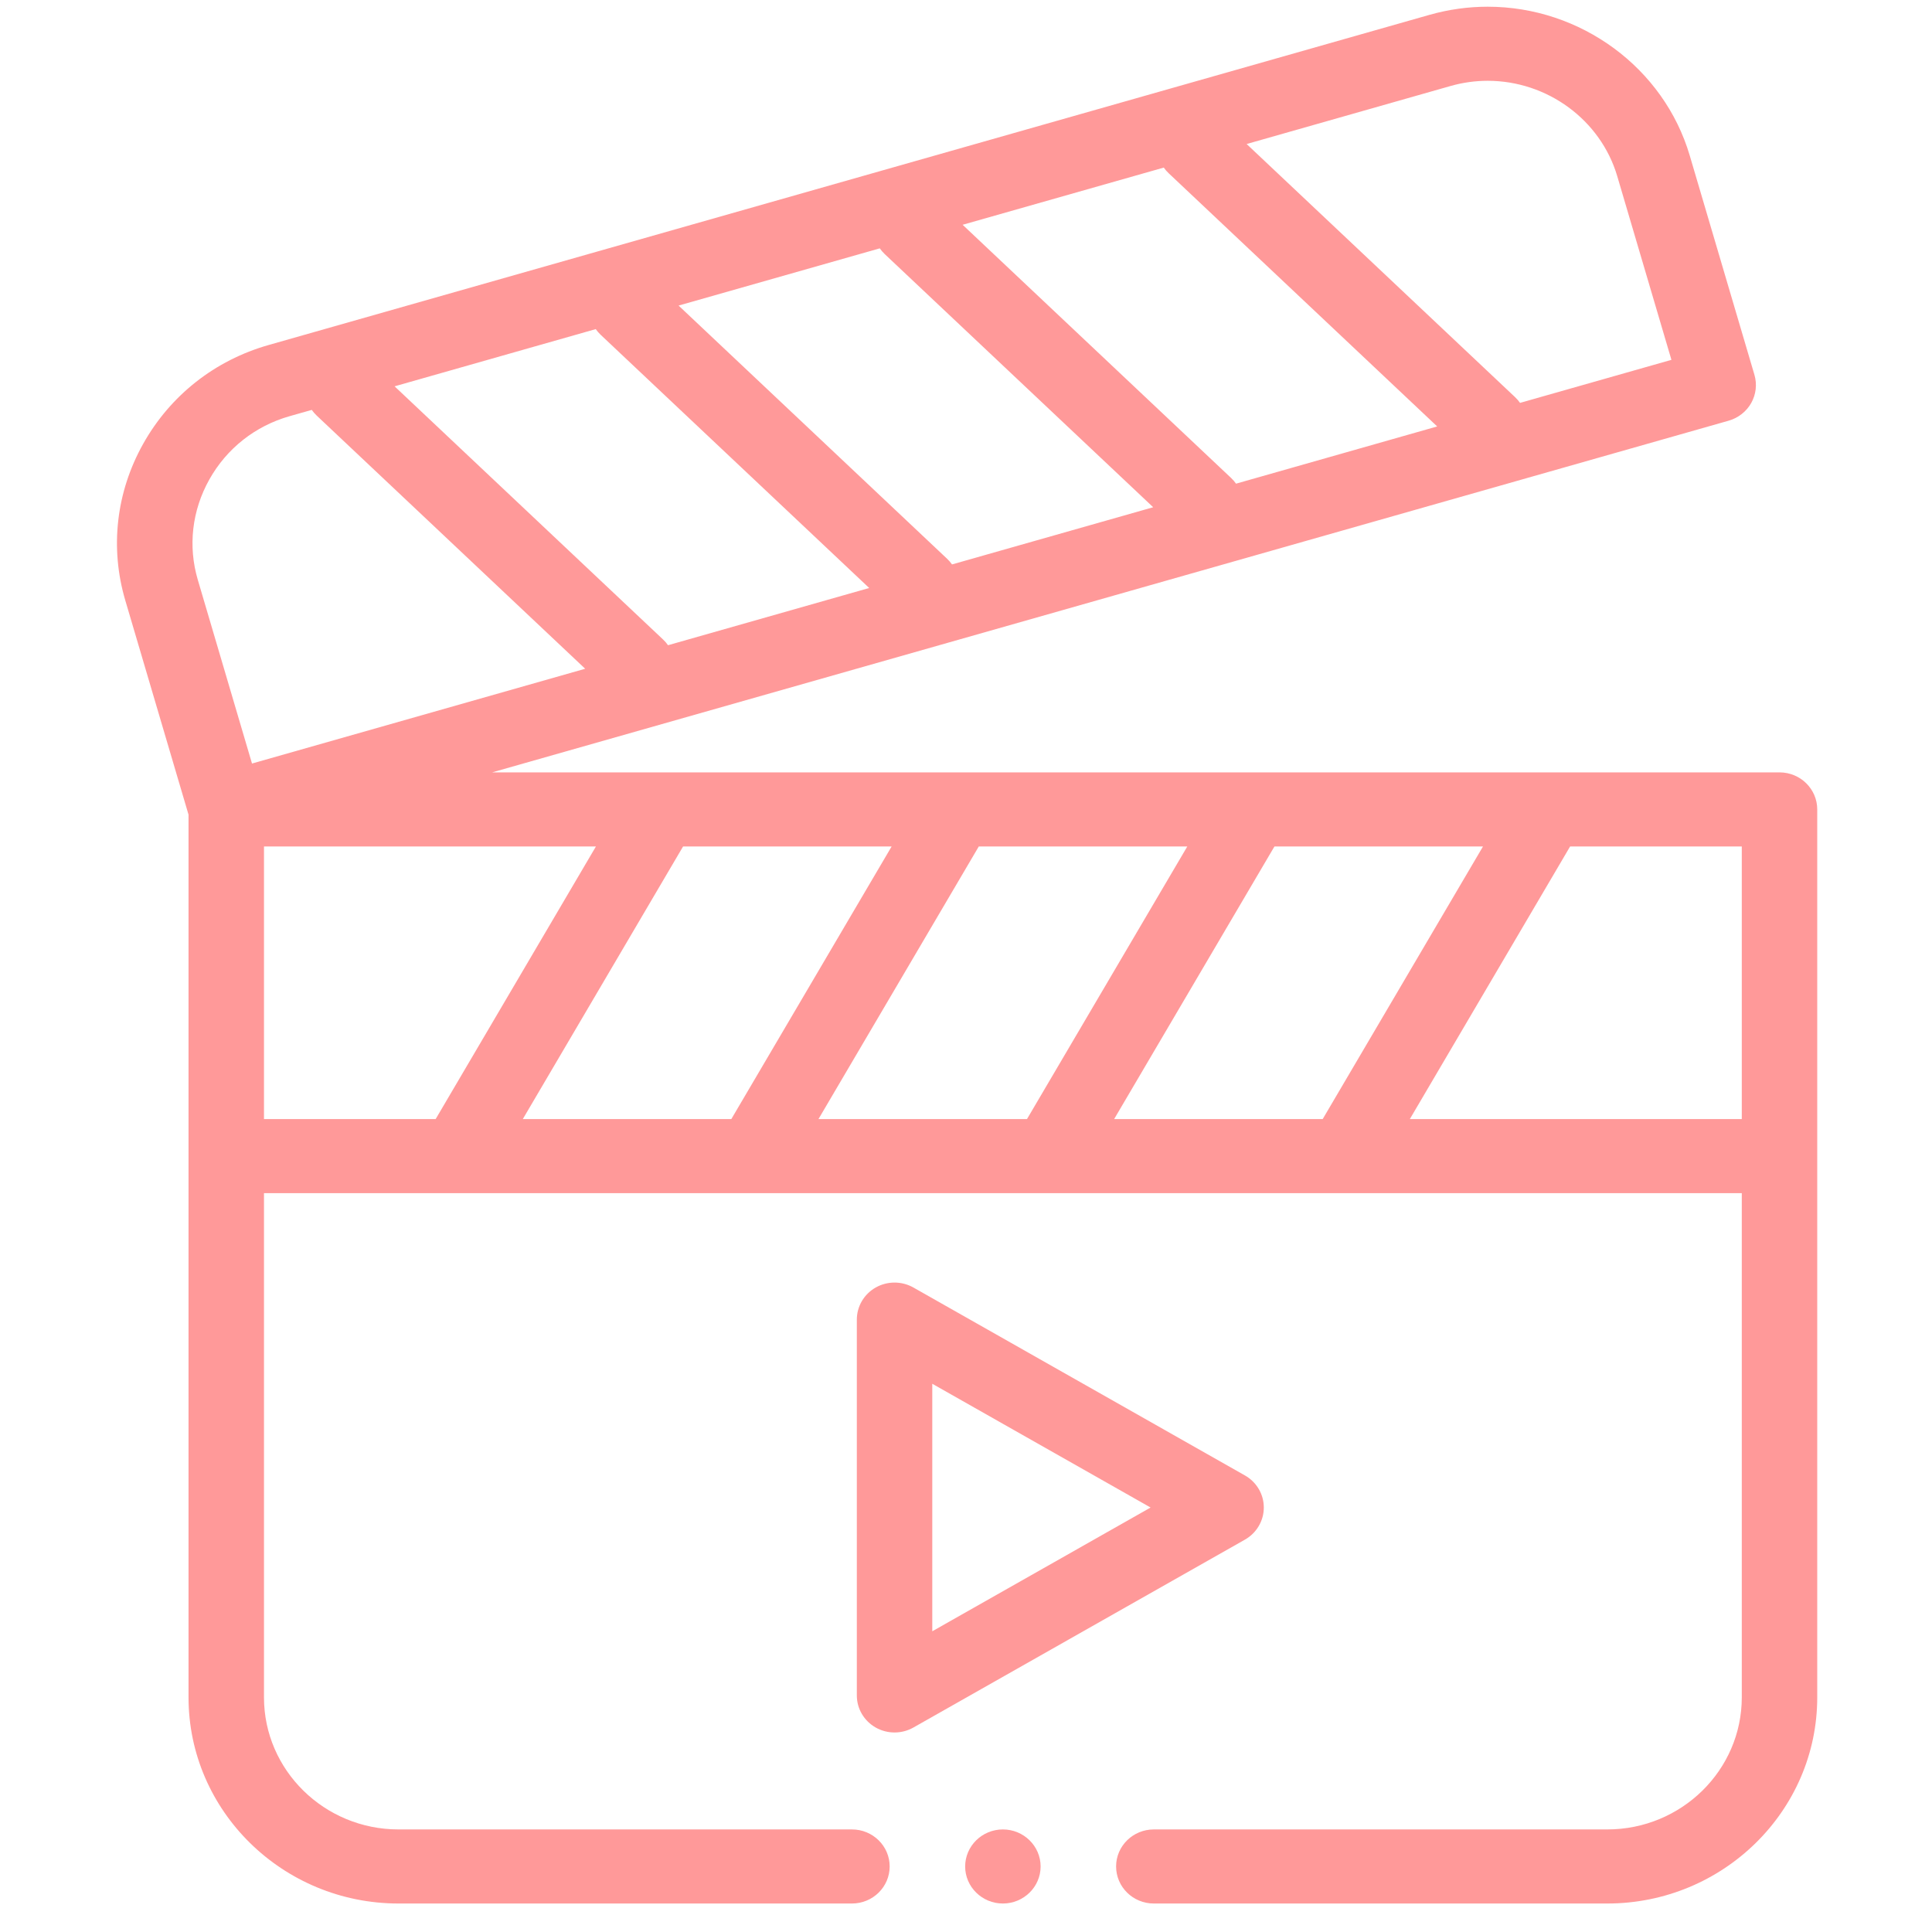 <svg width="55" height="55" viewBox="0 0 55 55" fill="none" xmlns="http://www.w3.org/2000/svg">
<g clip-path="url(#clip0)">
<path fill-rule="evenodd" clip-rule="evenodd" d="M50.659 21.988H14.01L49.212 11.976C49.485 11.898 49.716 11.717 49.854 11.472C49.991 11.227 50.024 10.939 49.945 10.67L48.103 4.427C47.367 1.933 45.002 0.191 42.352 0.191C41.793 0.191 41.237 0.269 40.697 0.422L7.646 9.822C6.117 10.257 4.85 11.255 4.078 12.631C3.306 14.007 3.124 15.592 3.567 17.093L5.367 23.192V48.32C5.367 51.556 8.049 54.189 11.345 54.189H24.253C24.846 54.189 25.327 53.717 25.327 53.134C25.327 52.552 24.846 52.08 24.253 52.08H11.345C9.233 52.08 7.515 50.393 7.515 48.32V33.967H13.019H13.021H13.023H21.436H21.438H21.441H29.853H29.856H29.858H38.271H38.273H38.275H49.585V48.32C49.585 50.393 47.867 52.08 45.755 52.08H32.847C32.254 52.08 31.773 52.552 31.773 53.134C31.773 53.717 32.254 54.189 32.847 54.189H45.755C49.051 54.189 51.733 51.556 51.733 48.32V23.043C51.733 22.46 51.252 21.988 50.659 21.988ZM31.717 31.858L36.281 24.097H42.218L37.654 31.858H31.717ZM23.3 31.858L27.864 24.097H33.8L29.236 31.858H23.3ZM14.883 31.858L19.446 24.097H25.383L20.819 31.858H14.883ZM18.876 18.205L11.233 10.998L16.96 9.369C17 9.427 17.047 9.481 17.101 9.532L24.744 16.739L19.017 18.368C18.977 18.31 18.93 18.255 18.876 18.205ZM33.271 4.933L40.914 12.14L35.187 13.769C35.147 13.711 35.1 13.656 35.046 13.606L27.404 6.399L33.13 4.771C33.17 4.828 33.217 4.883 33.271 4.933ZM25.186 7.233L32.829 14.44L27.102 16.068C27.062 16.011 27.015 15.956 26.961 15.906L19.318 8.699L25.045 7.07C25.085 7.127 25.133 7.182 25.186 7.233ZM41.295 2.448C41.64 2.35 41.995 2.3 42.352 2.3C44.051 2.3 45.567 3.416 46.039 5.014L47.582 10.244L43.273 11.469C43.232 11.412 43.185 11.357 43.131 11.306L35.489 4.1L41.295 2.448ZM5.96 13.649C6.455 12.766 7.266 12.126 8.244 11.848L8.875 11.669C8.916 11.726 8.963 11.781 9.016 11.831L16.659 19.038L7.174 21.736L5.631 16.506C5.348 15.546 5.465 14.532 5.96 13.649ZM7.515 24.097H16.965L12.402 31.858H7.515V24.097ZM40.135 31.858L44.698 24.097H49.585V31.858H40.135Z" fill="#FF9999"/>
<path fill-rule="evenodd" clip-rule="evenodd" d="M35.978 42.916C35.978 42.539 35.773 42.191 35.441 42.003L26.003 36.653C25.671 36.465 25.261 36.465 24.929 36.653C24.596 36.842 24.392 37.19 24.392 37.567V48.266C24.392 48.642 24.596 48.99 24.929 49.179C25.095 49.273 25.28 49.32 25.466 49.32C25.651 49.32 25.837 49.273 26.003 49.179L35.441 43.83C35.773 43.641 35.978 43.293 35.978 42.916ZM26.54 46.439V39.393L32.755 42.916L26.54 46.439Z" fill="#FF9999"/>
<path fill-rule="evenodd" clip-rule="evenodd" d="M28.55 52.08C27.958 52.08 27.476 52.553 27.476 53.135C27.476 53.716 27.958 54.189 28.55 54.189C29.142 54.189 29.624 53.716 29.624 53.135C29.624 52.553 29.142 52.08 28.55 52.08Z" fill="#FF9999"/>
</g>
<defs>
<clipPath id="clip0">
<rect width="55" height="53.998" fill="white" transform="translate(0 0.191)"/>
</clipPath>
</defs>
</svg>
